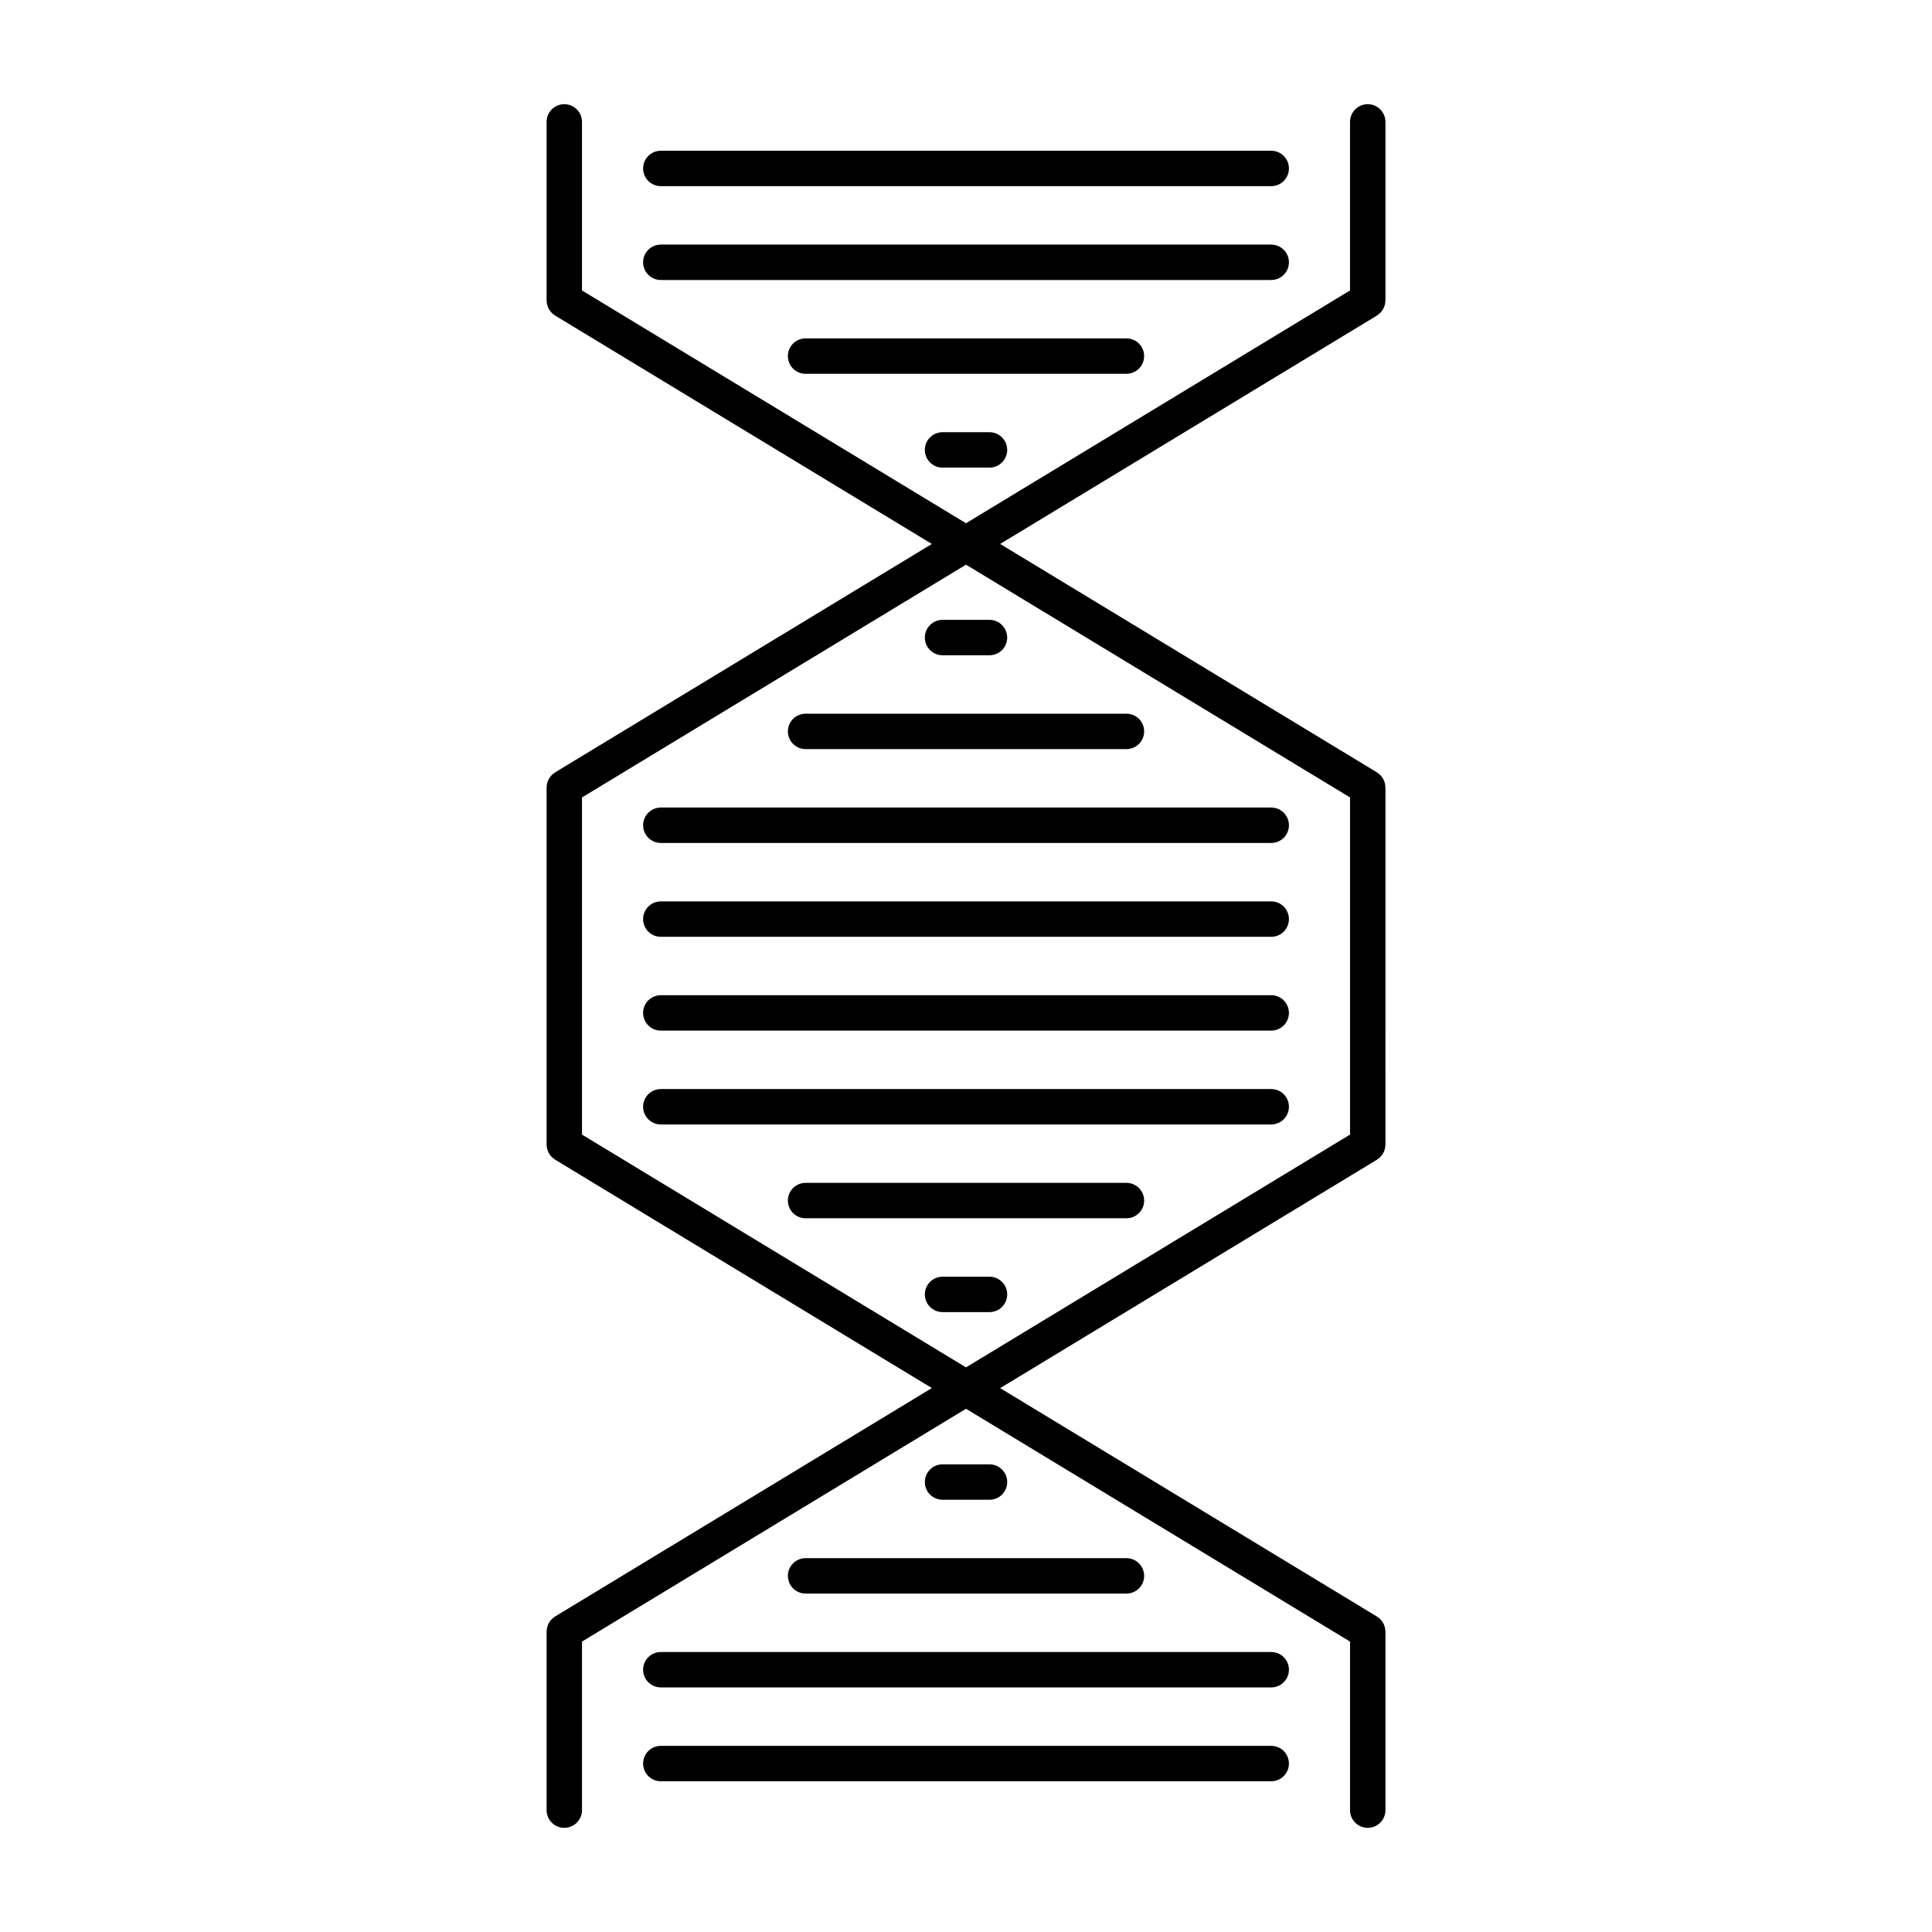 <?xml version="1.0" encoding="UTF-8"?>
<!-- The Best Svg Icon site in the world: iconSvg.co, Visit us! https://iconsvg.co -->
<svg fill="#000000" width="800px" height="800px" version="1.1" viewBox="144 144 512 512" xmlns="http://www.w3.org/2000/svg">
 <g>
  <path d="m508.98 227.56c0.145-0.098 0.277-0.203 0.414-0.312 0.109-0.086 0.223-0.172 0.324-0.266 0.109-0.105 0.207-0.227 0.301-0.344 0.098-0.117 0.203-0.227 0.289-0.348 0.086-0.125 0.156-0.262 0.227-0.395 0.07-0.133 0.152-0.25 0.211-0.387 0.059-0.141 0.102-0.289 0.152-0.434 0.047-0.141 0.102-0.281 0.133-0.43 0.031-0.137 0.039-0.277 0.059-0.418 0.02-0.172 0.047-0.336 0.051-0.508 0-0.035 0.012-0.07 0.012-0.105v-47.312c0-2.59-2.102-4.691-4.691-4.691-2.59 0-4.691 2.102-4.691 4.691v44.672l-101.77 61.691-101.77-61.691v-44.672c0-2.59-2.102-4.691-4.691-4.691-2.59 0-4.691 2.102-4.691 4.691v47.312c0 0.035 0.012 0.07 0.012 0.105 0.004 0.172 0.031 0.344 0.051 0.516 0.02 0.137 0.031 0.277 0.059 0.414 0.035 0.152 0.086 0.293 0.137 0.438 0.047 0.141 0.09 0.293 0.152 0.43 0.059 0.137 0.141 0.266 0.215 0.398 0.074 0.133 0.141 0.262 0.223 0.383 0.086 0.125 0.191 0.238 0.293 0.352 0.098 0.117 0.191 0.23 0.297 0.336 0.102 0.098 0.215 0.18 0.324 0.266 0.137 0.105 0.266 0.215 0.414 0.309 0.031 0.02 0.055 0.047 0.086 0.066l99.84 60.527-99.84 60.527c-0.031 0.02-0.055 0.047-0.086 0.066-0.145 0.09-0.277 0.203-0.414 0.309-0.109 0.09-0.223 0.172-0.324 0.266-0.105 0.105-0.203 0.223-0.297 0.336-0.102 0.117-0.207 0.227-0.293 0.352-0.086 0.121-0.152 0.25-0.223 0.383-0.074 0.133-0.156 0.262-0.215 0.398-0.059 0.137-0.102 0.281-0.152 0.43-0.047 0.145-0.102 0.289-0.137 0.438-0.031 0.137-0.039 0.273-0.059 0.414-0.023 0.172-0.047 0.344-0.051 0.516 0 0.035-0.012 0.07-0.012 0.105v94.621c0 0.035 0.012 0.07 0.012 0.105 0.004 0.172 0.031 0.344 0.051 0.516 0.02 0.141 0.031 0.277 0.059 0.414 0.035 0.145 0.086 0.289 0.137 0.434 0.047 0.145 0.09 0.293 0.152 0.434 0.059 0.137 0.141 0.262 0.211 0.387 0.074 0.133 0.141 0.266 0.23 0.395 0.086 0.121 0.188 0.23 0.281 0.344 0.102 0.117 0.195 0.242 0.309 0.348 0.098 0.09 0.207 0.172 0.312 0.258 0.137 0.109 0.273 0.223 0.422 0.316 0.031 0.02 0.051 0.047 0.086 0.059l99.84 60.527-99.84 60.527c-0.031 0.02-0.055 0.047-0.086 0.066-0.145 0.098-0.281 0.203-0.418 0.312-0.105 0.086-0.223 0.172-0.316 0.262-0.109 0.105-0.203 0.227-0.301 0.344-0.102 0.117-0.203 0.227-0.289 0.348-0.086 0.121-0.152 0.258-0.227 0.387-0.074 0.133-0.156 0.258-0.211 0.395-0.059 0.137-0.102 0.281-0.152 0.43-0.047 0.145-0.102 0.289-0.137 0.434-0.031 0.137-0.039 0.273-0.059 0.414-0.023 0.172-0.047 0.344-0.051 0.516 0 0.035-0.012 0.07-0.012 0.105v47.312c0 2.59 2.102 4.691 4.691 4.691 2.59 0 4.691-2.102 4.691-4.691v-44.672l101.77-61.695 101.77 61.695v44.672c0 2.59 2.102 4.691 4.691 4.691 2.59 0 4.691-2.102 4.691-4.691v-47.312c0-0.035-0.012-0.07-0.012-0.105-0.004-0.172-0.031-0.336-0.051-0.508-0.02-0.141-0.031-0.281-0.059-0.418-0.035-0.145-0.086-0.281-0.133-0.422-0.051-0.145-0.09-0.297-0.156-0.438-0.059-0.133-0.137-0.25-0.207-0.383-0.074-0.137-0.145-0.273-0.238-0.402-0.086-0.121-0.18-0.227-0.277-0.336-0.102-0.121-0.195-0.242-0.312-0.352-0.098-0.09-0.207-0.172-0.312-0.258-0.137-0.109-0.277-0.223-0.422-0.316-0.031-0.02-0.051-0.047-0.082-0.059l-99.84-60.527 99.84-60.527c0.031-0.02 0.055-0.047 0.082-0.059 0.152-0.098 0.289-0.207 0.422-0.316 0.105-0.086 0.215-0.168 0.312-0.258 0.117-0.109 0.211-0.23 0.312-0.352 0.098-0.109 0.195-0.215 0.277-0.336 0.09-0.125 0.156-0.266 0.238-0.402 0.07-0.125 0.145-0.246 0.207-0.383 0.059-0.141 0.105-0.293 0.156-0.438 0.047-0.141 0.102-0.277 0.133-0.422 0.031-0.137 0.039-0.277 0.059-0.418 0.02-0.172 0.047-0.336 0.051-0.508 0-0.035 0.012-0.07 0.012-0.105l-0.004-47.34v-47.312c0-0.035-0.012-0.07-0.012-0.105-0.004-0.172-0.031-0.336-0.051-0.508-0.02-0.141-0.031-0.281-0.059-0.418-0.035-0.145-0.086-0.289-0.133-0.43-0.051-0.145-0.09-0.297-0.152-0.434-0.059-0.137-0.141-0.262-0.211-0.387-0.074-0.133-0.141-0.266-0.227-0.395-0.086-0.121-0.188-0.23-0.289-0.348-0.102-0.117-0.191-0.238-0.301-0.344-0.102-0.098-0.211-0.176-0.324-0.266-0.137-0.109-0.266-0.215-0.414-0.312-0.031-0.02-0.055-0.047-0.086-0.066l-99.84-60.527 99.844-60.523c0.031-0.02 0.051-0.047 0.086-0.066zm-7.207 127.77v89.348l-101.77 61.691-101.77-61.691v-89.344l101.77-61.691z"/>
  <path d="m319.12 193.33h161.77c2.59 0 4.691-2.102 4.691-4.691s-2.102-4.691-4.691-4.691h-161.77c-2.59 0-4.691 2.102-4.691 4.691s2.102 4.691 4.691 4.691z"/>
  <path d="m319.12 218.2h161.77c2.59 0 4.691-2.102 4.691-4.691s-2.102-4.691-4.691-4.691h-161.77c-2.59 0-4.691 2.102-4.691 4.691s2.102 4.691 4.691 4.691z"/>
  <path d="m447.21 238.37c0-2.59-2.102-4.691-4.691-4.691h-85.031c-2.59 0-4.691 2.102-4.691 4.691s2.102 4.691 4.691 4.691h85.031c2.59 0 4.691-2.102 4.691-4.691z"/>
  <path d="m393.78 258.54c-2.59 0-4.691 2.102-4.691 4.691s2.102 4.691 4.691 4.691h12.445c2.59 0 4.691-2.102 4.691-4.691s-2.102-4.691-4.691-4.691z"/>
  <path d="m389.09 312.96c0 2.59 2.102 4.691 4.691 4.691h12.445c2.59 0 4.691-2.102 4.691-4.691s-2.102-4.691-4.691-4.691h-12.445c-2.59 0-4.691 2.102-4.691 4.691z"/>
  <path d="m352.8 337.83c0 2.59 2.102 4.691 4.691 4.691h85.031c2.59 0 4.691-2.102 4.691-4.691 0-2.59-2.102-4.691-4.691-4.691h-85.031c-2.59 0.004-4.691 2.102-4.691 4.691z"/>
  <path d="m314.43 362.7c0 2.59 2.102 4.691 4.691 4.691h161.77c2.59 0 4.691-2.102 4.691-4.691s-2.102-4.691-4.691-4.691h-161.77c-2.59 0-4.691 2.102-4.691 4.691z"/>
  <path d="m480.89 382.88h-161.77c-2.59 0-4.691 2.102-4.691 4.691s2.102 4.691 4.691 4.691h161.77c2.59 0 4.691-2.102 4.691-4.691-0.004-2.59-2.098-4.691-4.691-4.691z"/>
  <path d="m480.89 407.74h-161.77c-2.59 0-4.691 2.102-4.691 4.691s2.102 4.691 4.691 4.691h161.77c2.59 0 4.691-2.102 4.691-4.691-0.004-2.59-2.098-4.691-4.691-4.691z"/>
  <path d="m480.89 606.67h-161.77c-2.59 0-4.691 2.102-4.691 4.691s2.102 4.691 4.691 4.691h161.77c2.59 0 4.691-2.102 4.691-4.691-0.004-2.594-2.098-4.691-4.691-4.691z"/>
  <path d="m480.89 581.8h-161.77c-2.59 0-4.691 2.102-4.691 4.691s2.102 4.691 4.691 4.691h161.77c2.59 0 4.691-2.102 4.691-4.691-0.004-2.594-2.098-4.691-4.691-4.691z"/>
  <path d="m352.8 561.62c0 2.59 2.102 4.691 4.691 4.691h85.031c2.59 0 4.691-2.102 4.691-4.691s-2.102-4.691-4.691-4.691h-85.031c-2.59 0-4.691 2.102-4.691 4.691z"/>
  <path d="m406.23 541.45c2.59 0 4.691-2.102 4.691-4.691 0-2.59-2.102-4.691-4.691-4.691h-12.445c-2.59 0-4.691 2.102-4.691 4.691 0 2.59 2.102 4.691 4.691 4.691z"/>
  <path d="m406.23 482.34h-12.445c-2.59 0-4.691 2.102-4.691 4.691s2.102 4.691 4.691 4.691h12.445c2.59 0 4.691-2.102 4.691-4.691s-2.102-4.691-4.691-4.691z"/>
  <path d="m442.52 457.47h-85.031c-2.59 0-4.691 2.102-4.691 4.691 0 2.59 2.102 4.691 4.691 4.691h85.031c2.59 0 4.691-2.102 4.691-4.691 0-2.59-2.102-4.691-4.691-4.691z"/>
  <path d="m480.89 432.61h-161.77c-2.59 0-4.691 2.102-4.691 4.691 0 2.59 2.102 4.691 4.691 4.691h161.77c2.59 0 4.691-2.102 4.691-4.691-0.004-2.594-2.098-4.691-4.691-4.691z"/>
 </g>
</svg>